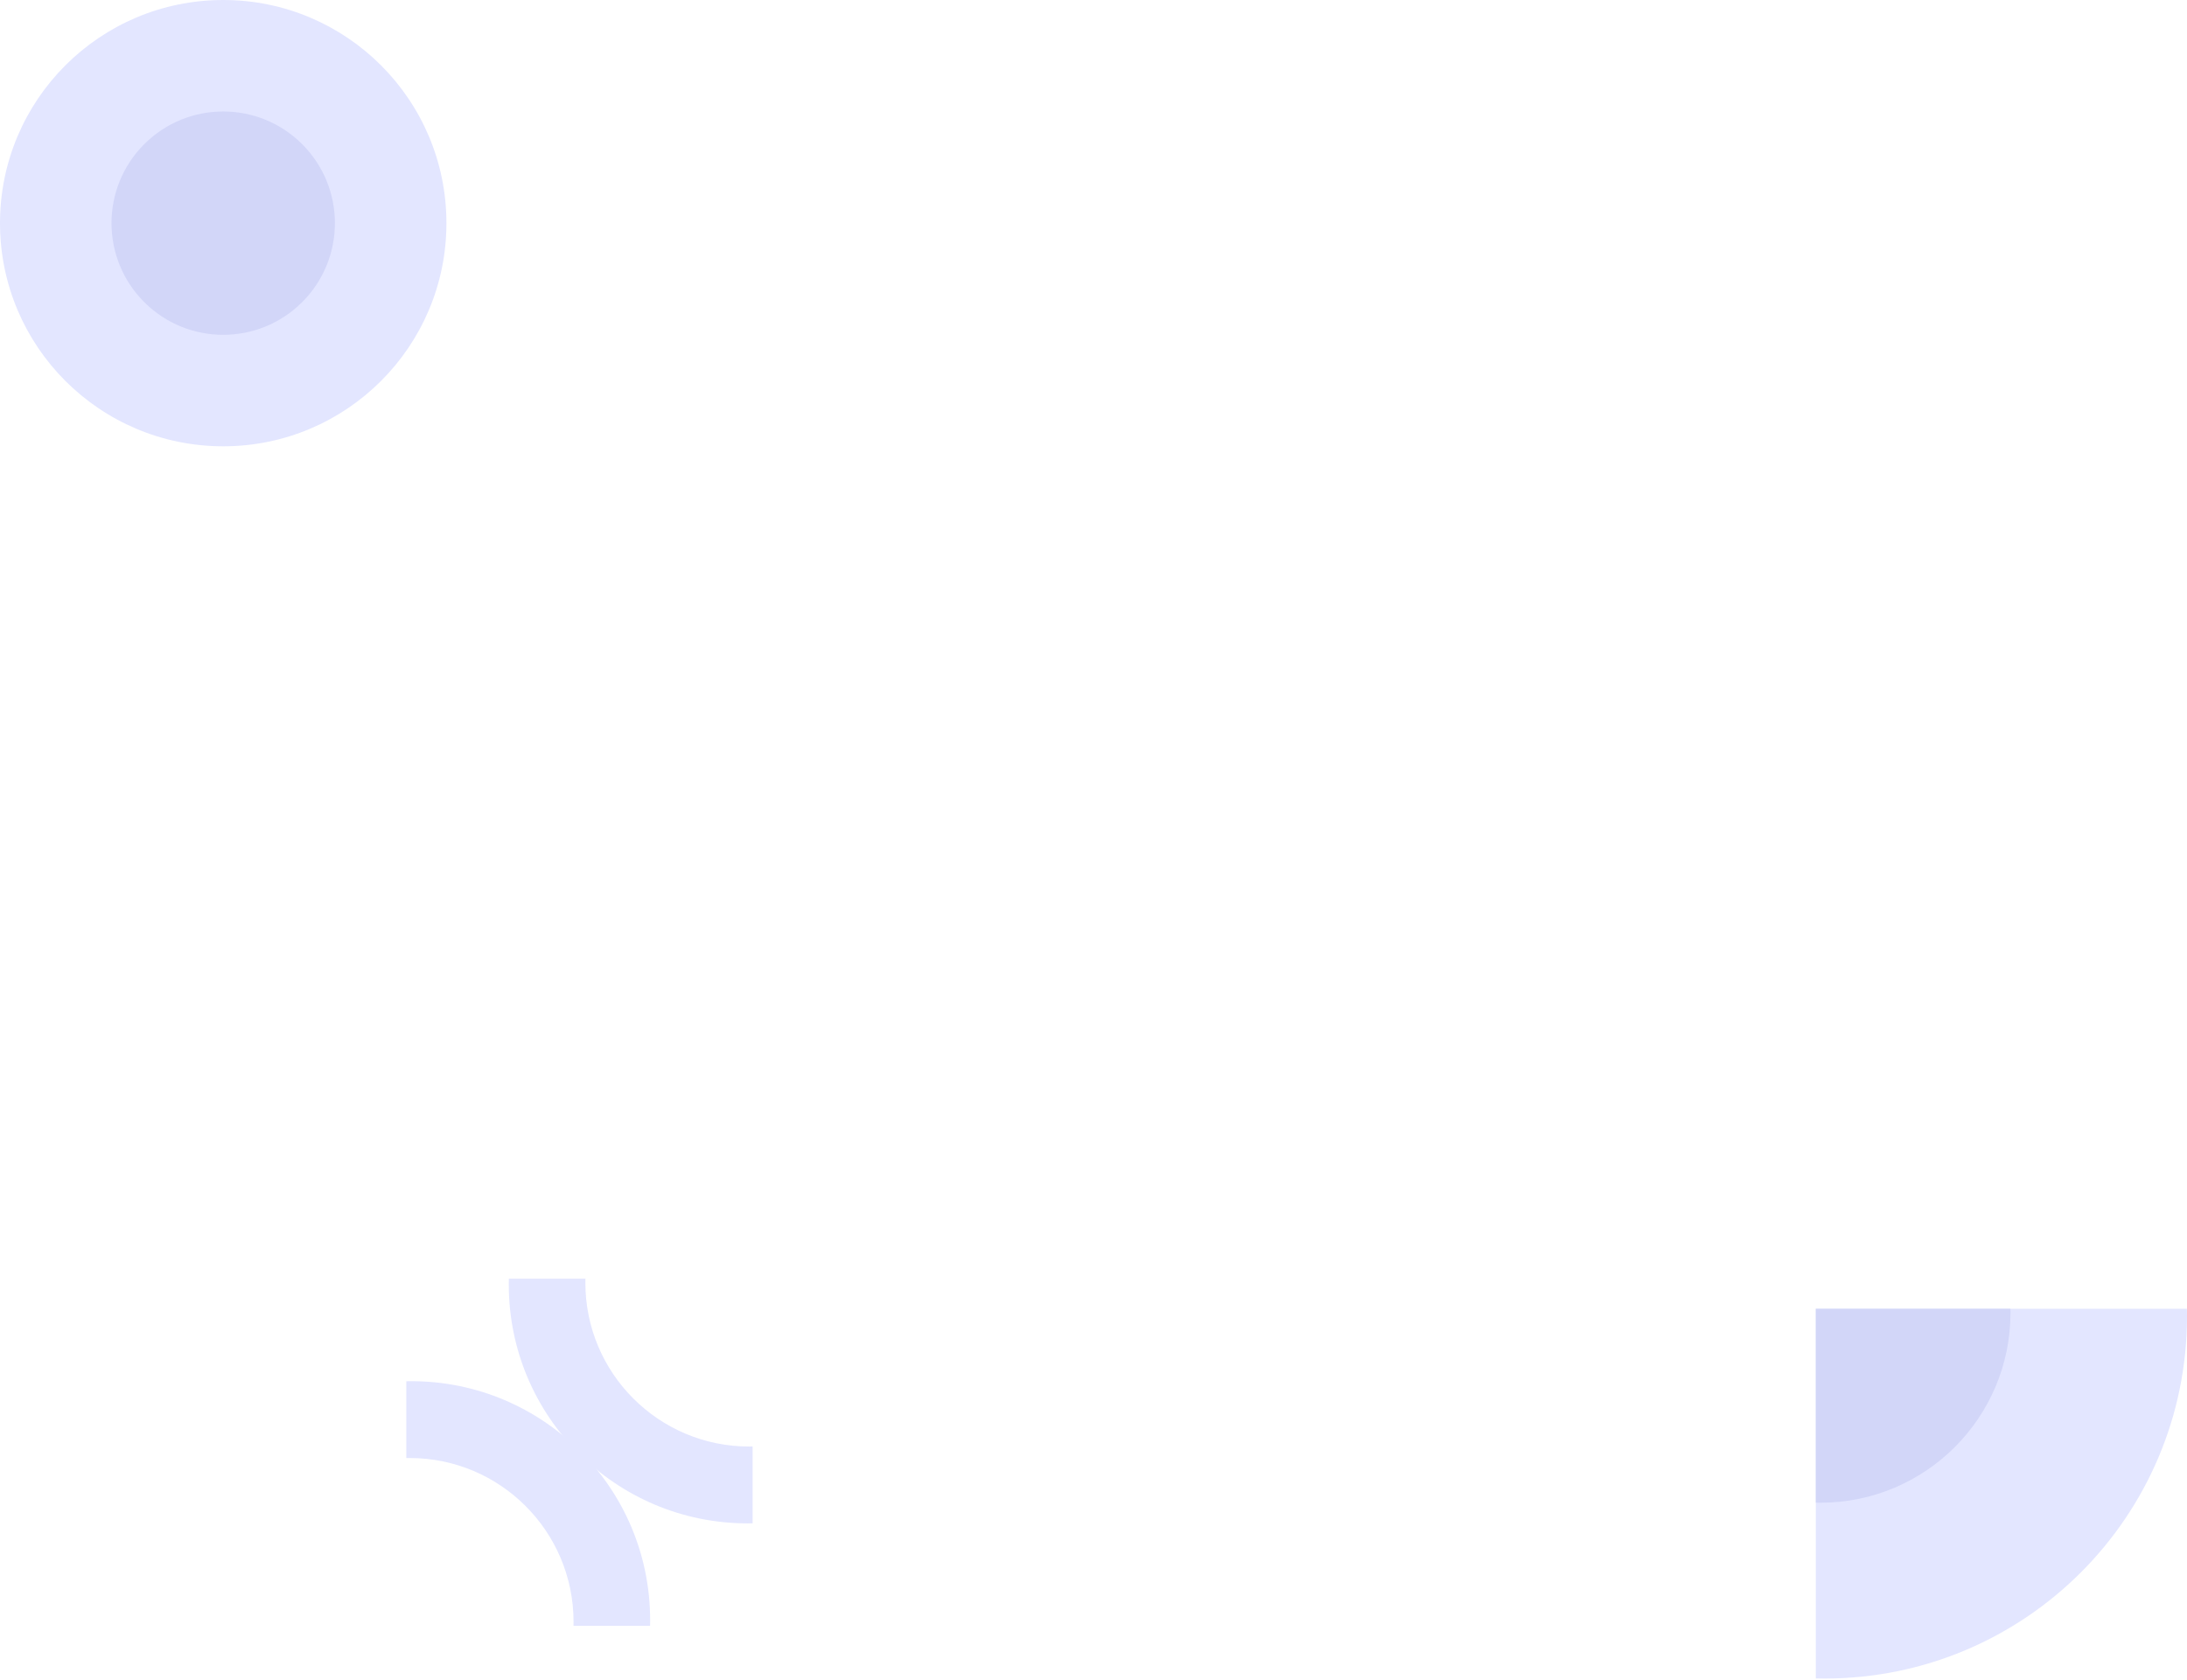 <svg width="436" height="335" viewBox="0 0 436 335" fill="none" xmlns="http://www.w3.org/2000/svg">
<path d="M362 334.707V261H435.978C436 261.496 436 261.992 436 262.489C436 302.387 403.658 334.73 363.759 334.73C363.173 334.73 362.586 334.718 362 334.707Z" fill="#E3E6FF"/>
<path d="M362 299.656V261H400.798C400.81 261.26 400.81 261.52 400.81 261.781C400.81 282.706 383.848 299.668 362.923 299.668C362.615 299.668 362.308 299.662 362 299.656Z" fill="#D2D6F8"/>
<path d="M149.058 303.79C122.753 303.79 101.431 282.468 101.431 256.163C101.431 255.775 101.436 255.388 101.441 255H116.71C116.705 255.265 116.7 255.53 116.7 255.795C116.7 273.839 131.326 288.465 149.369 288.465C149.594 288.465 149.818 288.465 150.042 288.455V303.775C149.711 303.79 149.384 303.79 149.058 303.79Z" fill="#E3E6FF"/>
<path d="M81.983 275.431C108.288 275.431 129.611 296.753 129.611 323.058C129.611 323.446 129.606 323.833 129.601 324.221H114.332C114.337 323.956 114.343 323.69 114.343 323.426C114.343 305.382 99.716 290.756 81.673 290.756C81.449 290.756 81.224 290.756 81 290.766V275.446C81.331 275.431 81.657 275.431 81.983 275.431Z" fill="#E3E6FF"/>
<path d="M44.5 89C69.076 89 89 69.076 89 44.5C89 19.923 69.076 0 44.5 0C19.923 0 0 19.923 0 44.5C0 69.076 19.923 89 44.5 89Z" fill="#E3E6FF"/>
<path d="M60.245 60.247C68.941 51.55 68.941 37.451 60.245 28.755C51.548 20.058 37.449 20.058 28.753 28.755C20.056 37.451 20.056 51.55 28.753 60.247C37.449 68.943 51.548 68.943 60.245 60.247Z" fill="#D2D6F8"/>
</svg>
